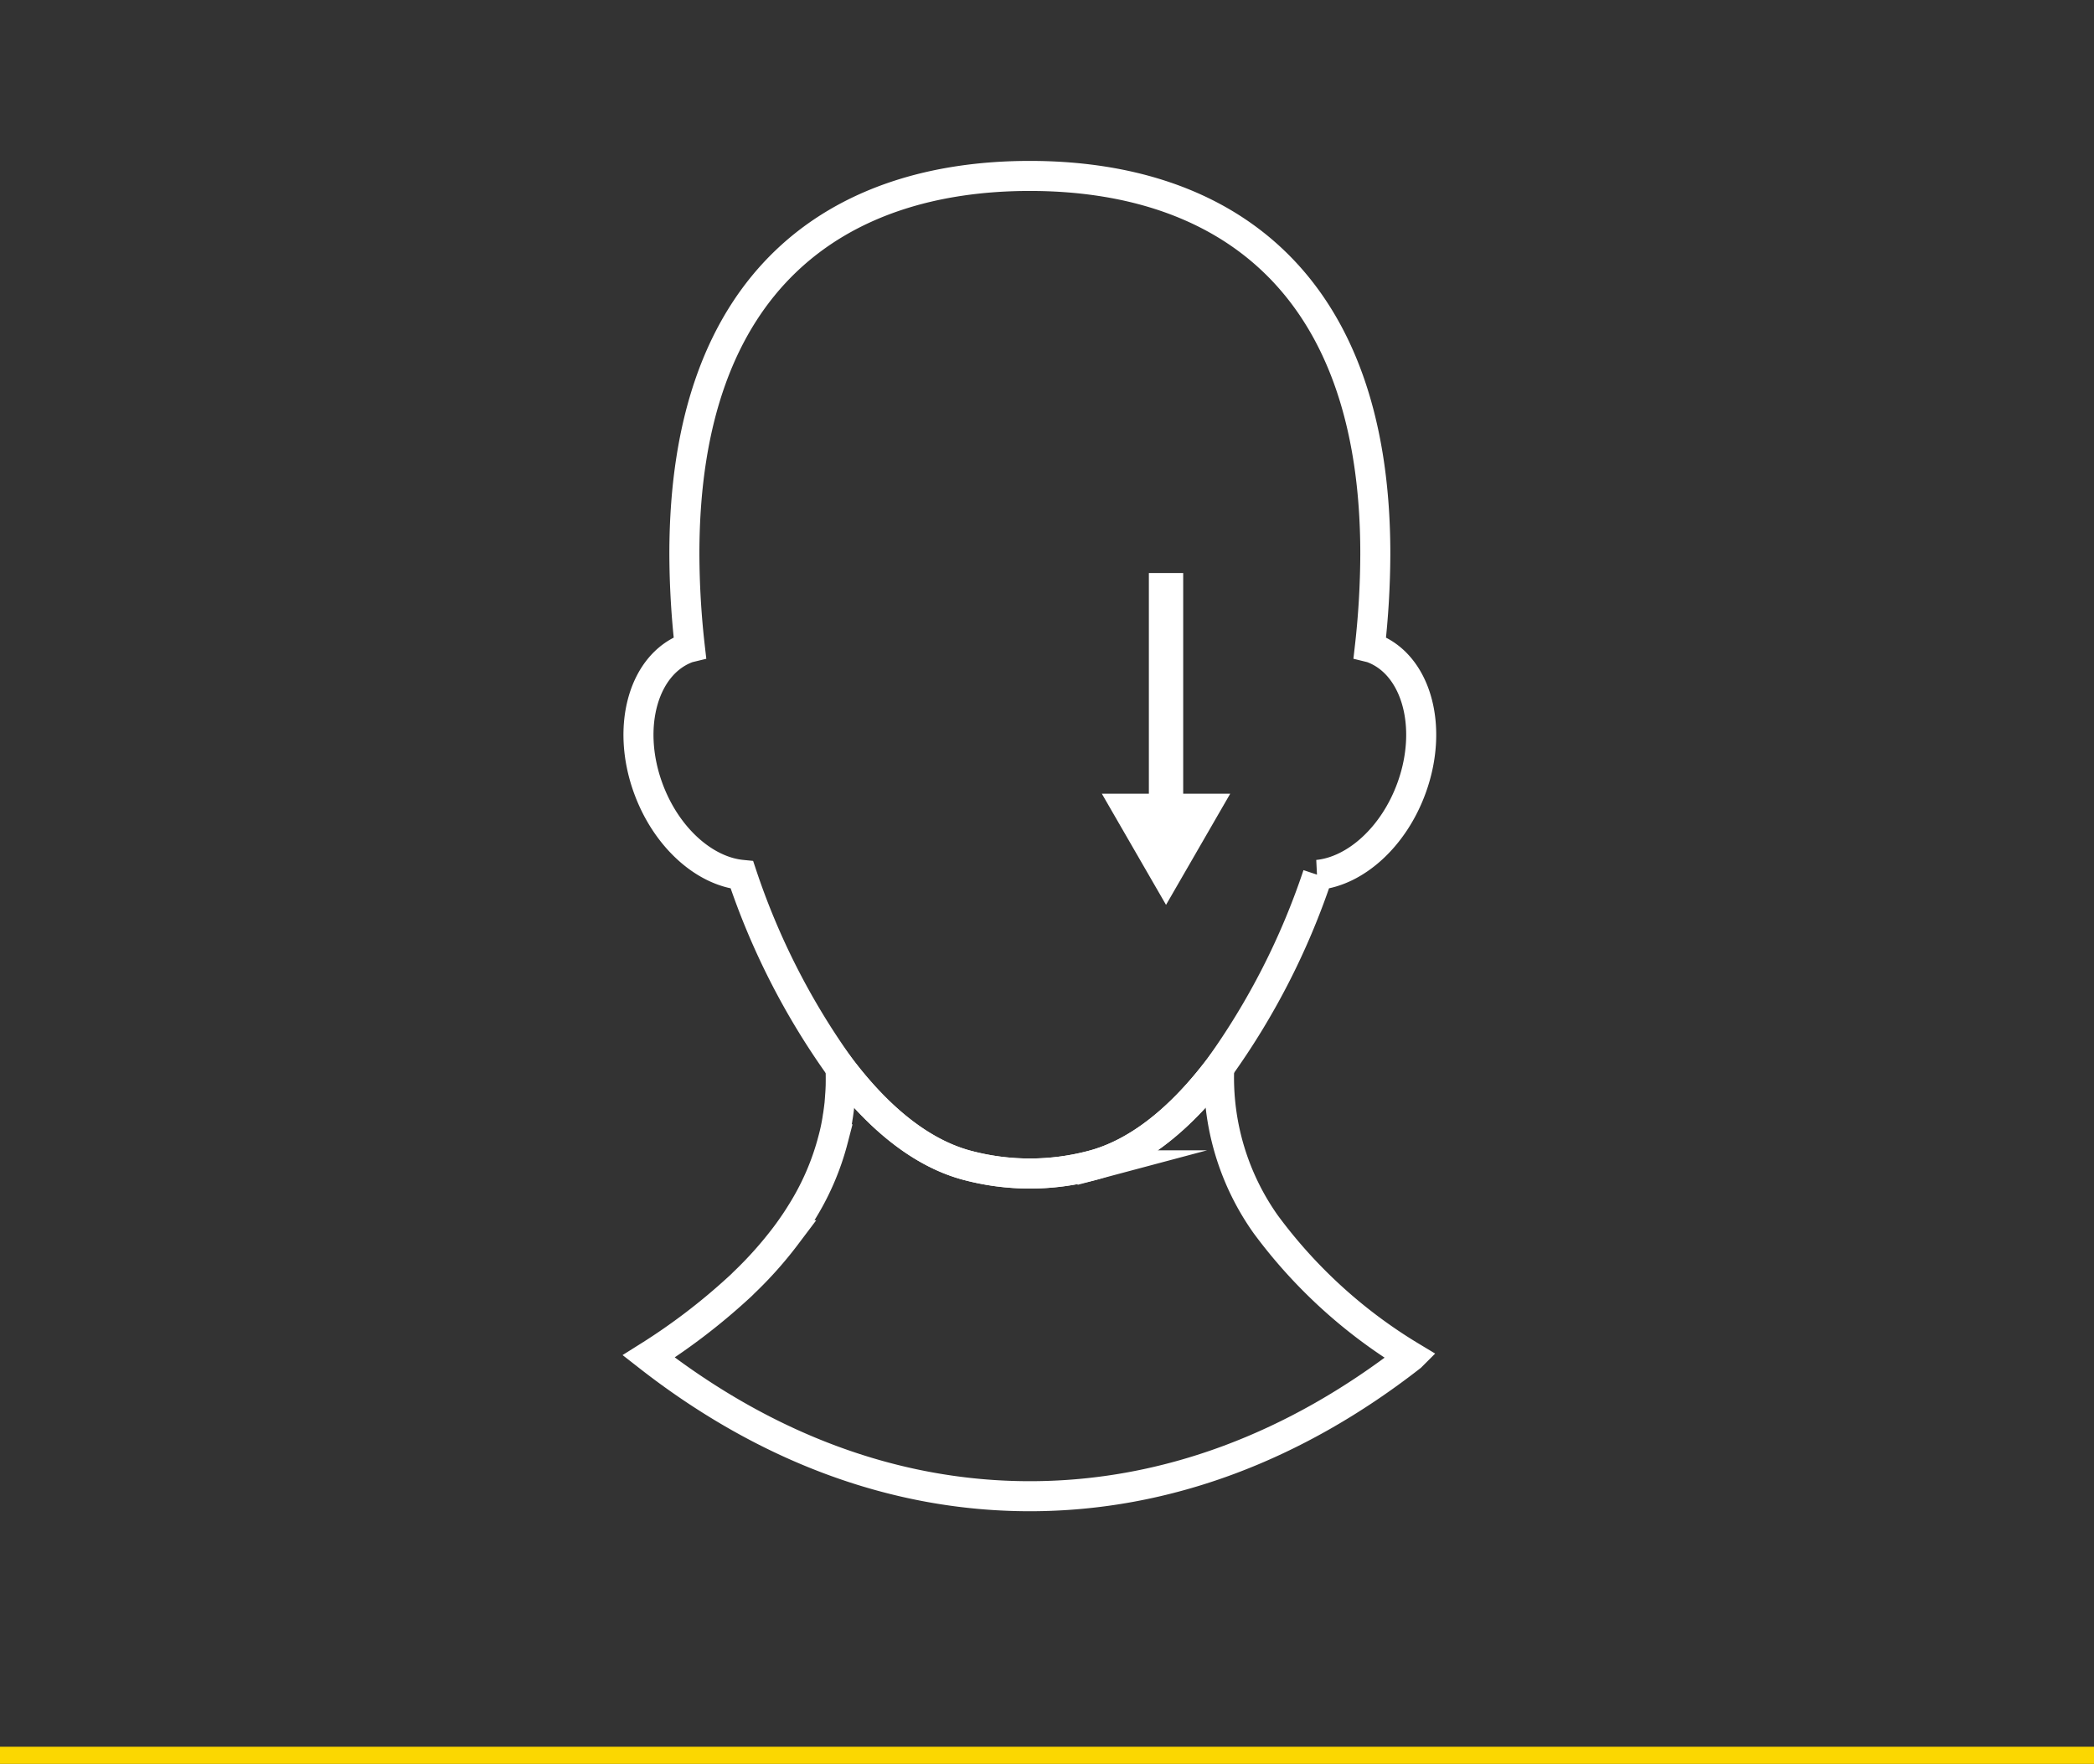 <svg xmlns="http://www.w3.org/2000/svg" xmlns:xlink="http://www.w3.org/1999/xlink" width="122" height="102.768" viewBox="0 0 122 102.768">
  <rect x="0" y="0" width="122" height="102.768" fill="#333333" stroke="none"/>
  <defs>
    <clipPath id="clip-path">
      <rect id="Rectangle_131149" data-name="Rectangle 131149" width="60.104" height="99.416" transform="translate(-7 -10)" fill="none" stroke="#707070" stroke-width="1.75"/>
    </clipPath>
  </defs>
  <g id="Muscle_weakness" data-name="Muscle weakness" transform="translate(-856.5 -2814.713)">
    <line id="Line_1286" data-name="Line 1286" x2="122" transform="translate(856.5 2916.98)" fill="none" stroke="#fbd701" stroke-width="1"/>
    <g id="Group_118755" data-name="Group 118755" transform="translate(893.448 2824.713)" clip-path="url(#clip-path)">
      <path id="Path_1197961" data-name="Path 1197961" d="M37.627,113.529a14.771,14.771,0,0,1-2.7-9.1c-2.193,2.9-4.693,4.963-7.371,5.676a14.179,14.179,0,0,1-7.316,0c-2.678-.713-5.172-2.765-7.372-5.669.013.354.013.707.007,1.048-.007.158-.012.309-.024.46-.007.089-.013.177-.019.266-.007.114-.018.221-.025.328-.018.133-.031.259-.049.385s-.031.247-.055.367c-.018.139-.043.278-.068.417-.055.3-.122.593-.2.884a15.215,15.215,0,0,1-1.879,4.331c-.074.12-.154.247-.234.367-.018.031-.043.063-.061.094-.184.271-.368.536-.565.8a22.735,22.735,0,0,1-2.482,2.784c-.1.107-.215.209-.326.31a36.177,36.177,0,0,1-5.2,3.964c6.677,5.215,14.221,8.145,22.206,8.145s15.529-2.929,22.206-8.138A29.309,29.309,0,0,1,37.627,113.529Z" transform="translate(-0.843 -52.215)" fill="none" stroke="#fff" stroke-miterlimit="10" stroke-width="1.75"/>
      <path id="Path_1197962" data-name="Path 1197962" d="M59.234,59.627V46.77h-2V59.627h-2.74l3.74,6.477,3.74-6.477Z" transform="translate(-27.247 -23.385)" fill="#fff"/>
      <path id="Path_1197963" data-name="Path 1197963" d="M45.548,36.139c-1.044,2.891-3.286,4.868-5.473,5.083a42.119,42.119,0,0,1-5.743,11.244c-2.193,2.9-4.693,4.963-7.372,5.676a14.193,14.193,0,0,1-7.316,0c-2.678-.713-5.172-2.765-7.372-5.669A42.141,42.141,0,0,1,6.529,41.222C4.336,41.007,2.1,39.03,1.056,36.139c-1.3-3.6-.24-7.26,2.371-8.163.018-.006.043-.006.068-.012a49.1,49.1,0,0,1-.32-5.449C3.175,6.466,12.186.5,23.3.5s20.13,5.966,20.13,22.015a49.222,49.222,0,0,1-.319,5.449c.024.006.049.006.067.012C45.787,28.878,46.85,32.534,45.548,36.139Z" transform="translate(-0.25 -0.25)" fill="none" stroke="#fff" stroke-miterlimit="10" stroke-width="1.75"/>
    </g>
  </g>
</svg>
